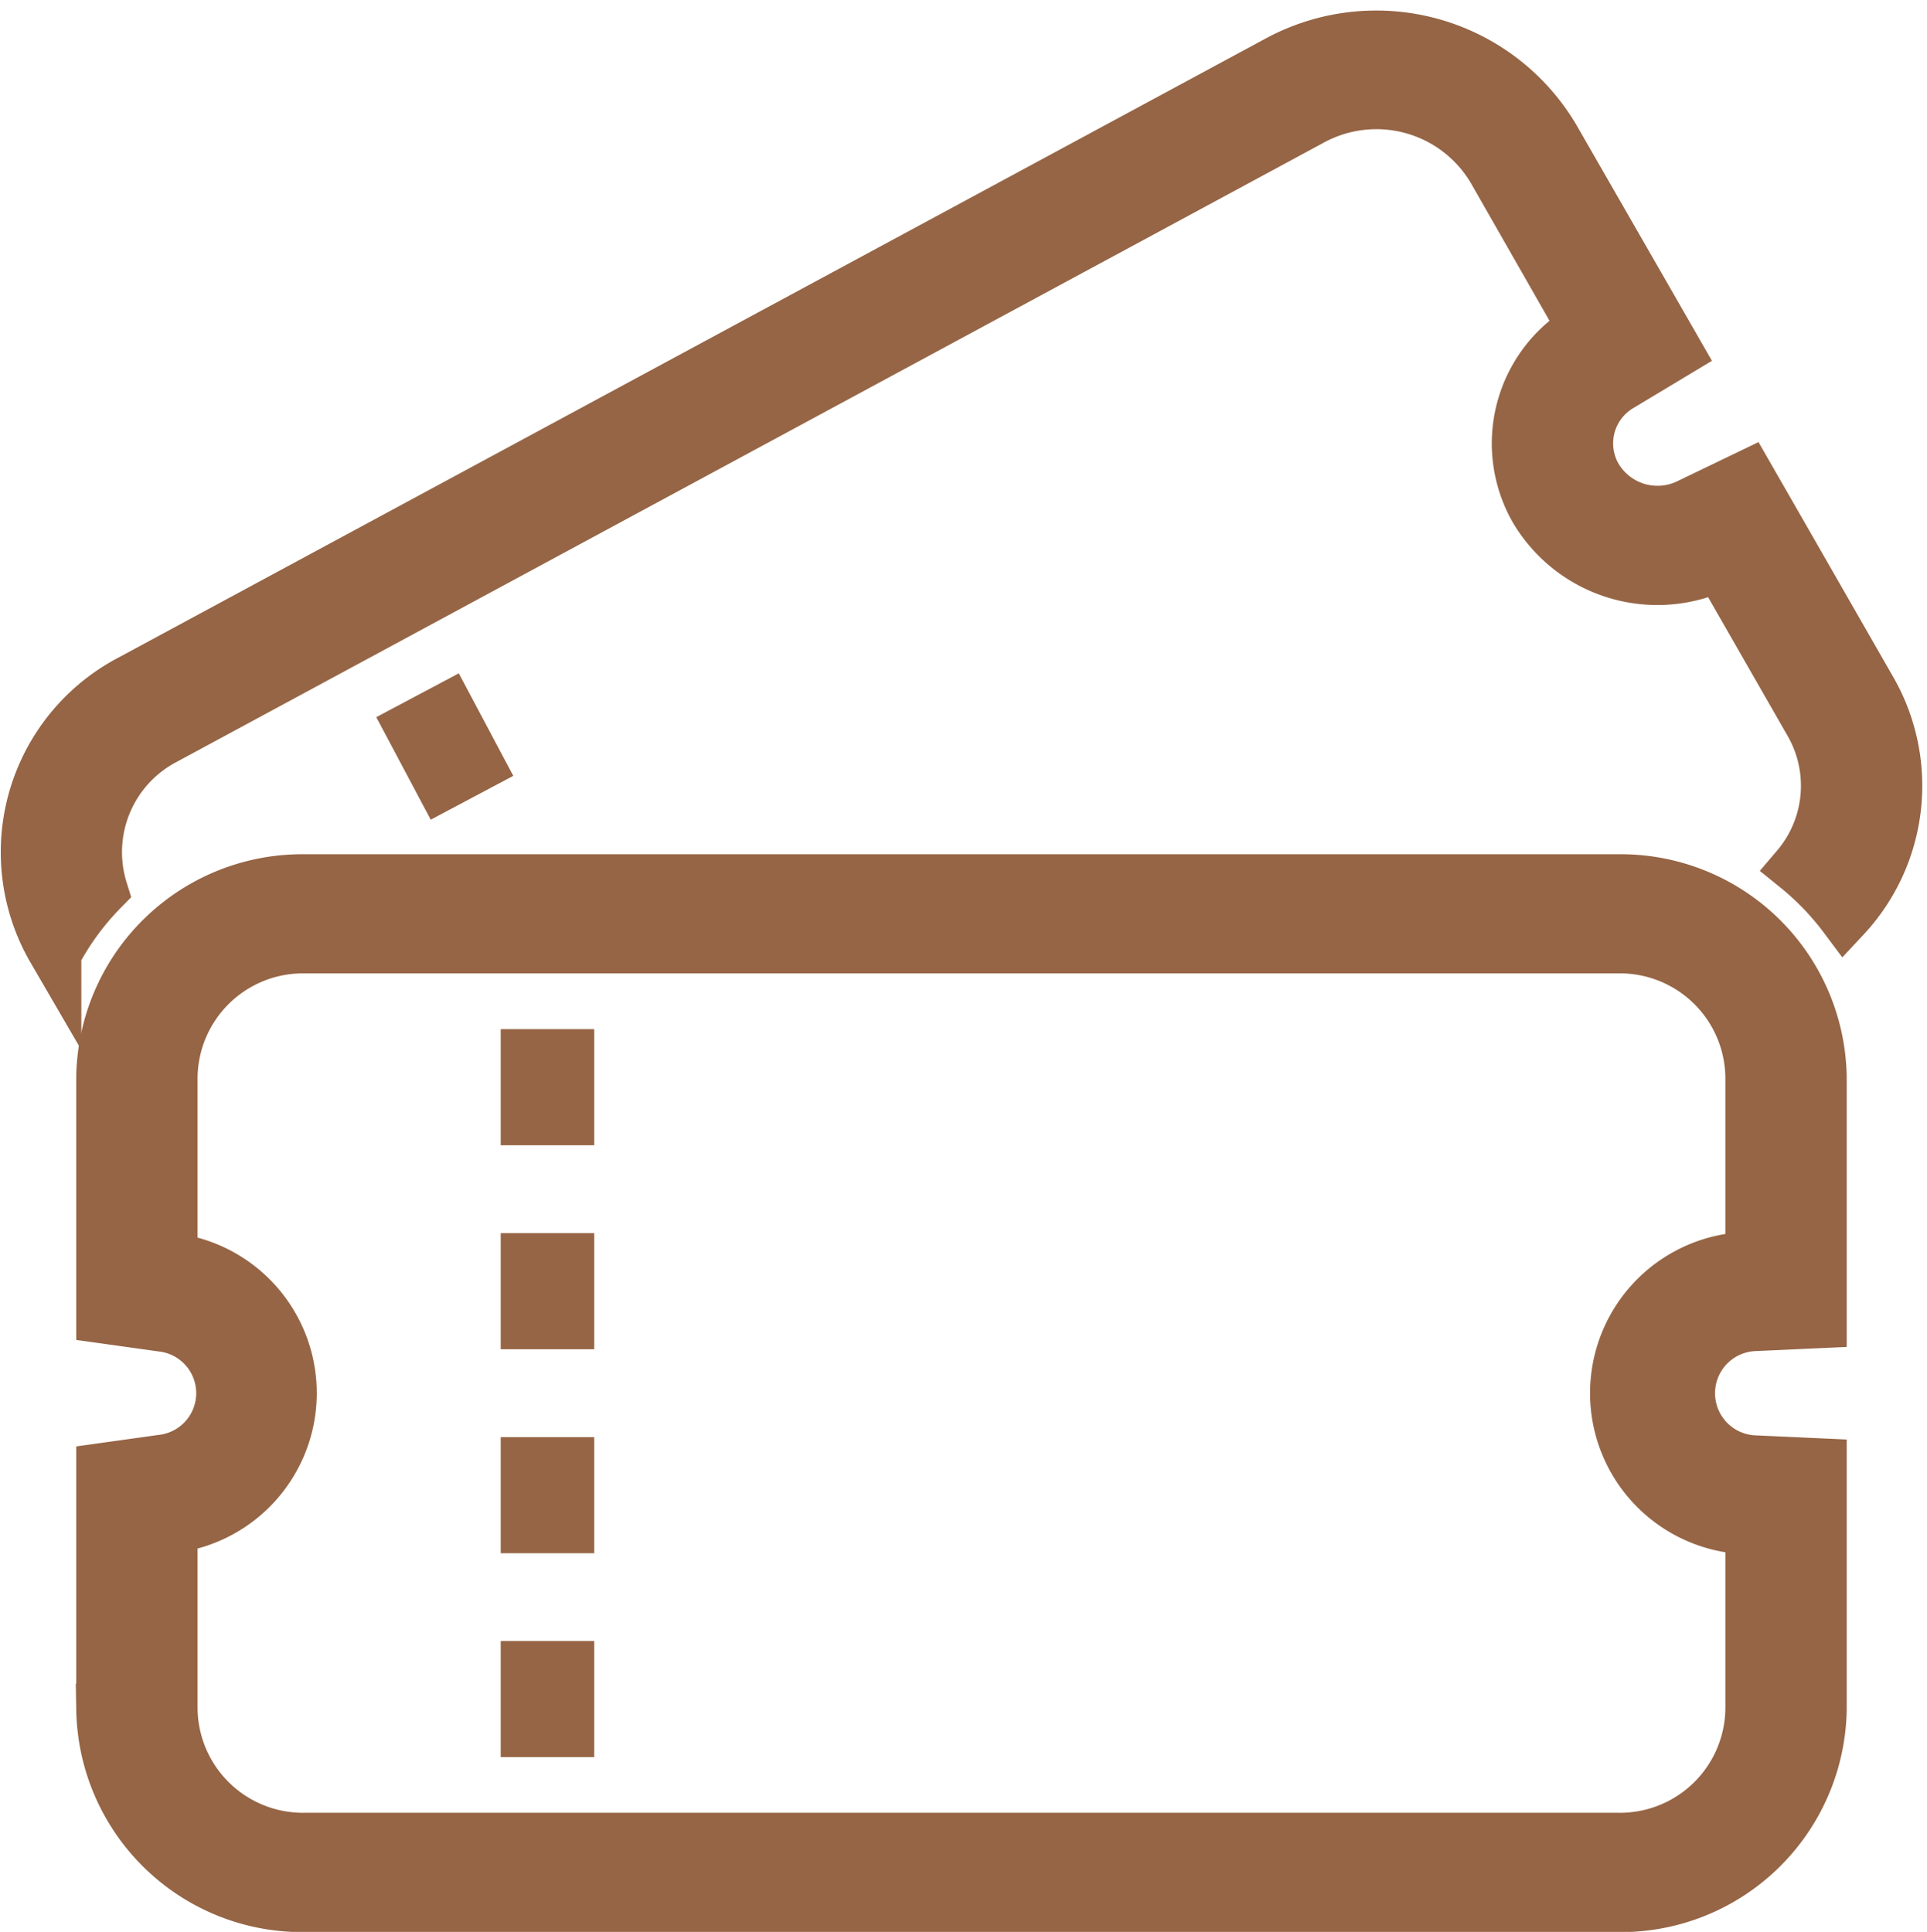 <svg xmlns="http://www.w3.org/2000/svg" width="18.55" height="18.601" viewBox="0 0 18.55 18.601">
  <g id="_i_icon_12724_icon_127240" transform="translate(-7.454 0.352)">
    <rect id="長方形_479" data-name="長方形 479" width="0.9" height="1.118" transform="matrix(0.883, -0.469, 0.469, 0.883, 11.076, 6.553)" fill="#966545"/>
    <path id="パス_49" data-name="パス 49" d="M42.407,231.065H29.768a1.926,1.926,0,0,0-1.952,1.894v2.315l.573.08a.654.654,0,0,1,0,1.3l-.573.08v2.316a1.926,1.926,0,0,0,1.952,1.893H42.407a1.926,1.926,0,0,0,1.952-1.893v-2.361l-.637-.029a.656.656,0,0,1,0-1.311l.637-.029v-2.36A1.926,1.926,0,0,0,42.407,231.065Zm1.284,3.636a1.3,1.3,0,0,0,0,2.605v1.742a1.265,1.265,0,0,1-1.284,1.246H29.768a1.265,1.265,0,0,1-1.284-1.246v-1.754a1.3,1.3,0,0,0,0-2.582v-1.754a1.265,1.265,0,0,1,1.284-1.246H42.407a1.265,1.265,0,0,1,1.284,1.246Z" transform="translate(-19.378 -222.942)" fill="#966545" stroke="#966545" stroke-width="0.5"/>
    <rect id="長方形_469" data-name="長方形 469" width="0.9" height="1.118" transform="translate(12.274 15.448)" fill="#966545"/>
    <rect id="長方形_470" data-name="長方形 470" width="0.9" height="1.118" transform="translate(12.274 13.485)" fill="#966545"/>
    <rect id="長方形_471" data-name="長方形 471" width="0.9" height="1.118" transform="translate(12.274 11.521)" fill="#966545"/>
    <rect id="長方形_472" data-name="長方形 472" width="0.9" height="1.118" transform="translate(12.274 9.557)" fill="#966545"/>
    <path id="パス_51" data-name="パス 51" d="M25.464,6.294l-.873-1.523-.31-.54-.571.275a.686.686,0,0,1-.892-.269.644.644,0,0,1,.235-.877l.542-.326-.31-.54L22.411.973A1.987,1.987,0,0,0,19.756.239L8.712,6.2a1.866,1.866,0,0,0-.757,2.575l.032.055a2.635,2.635,0,0,1,.447-.612,1.23,1.23,0,0,1,.6-1.453L20.081.8a1.306,1.306,0,0,1,1.747.483L22.7,2.81a1.283,1.283,0,0,0-.467,1.743,1.366,1.366,0,0,0,1.773.533l.873,1.523A1.213,1.213,0,0,1,24.751,8a2.677,2.677,0,0,1,.459.477A1.851,1.851,0,0,0,25.464,6.294Z" fill="#966545" stroke="#966545" stroke-width="0.5"/>
  </g>
</svg>
